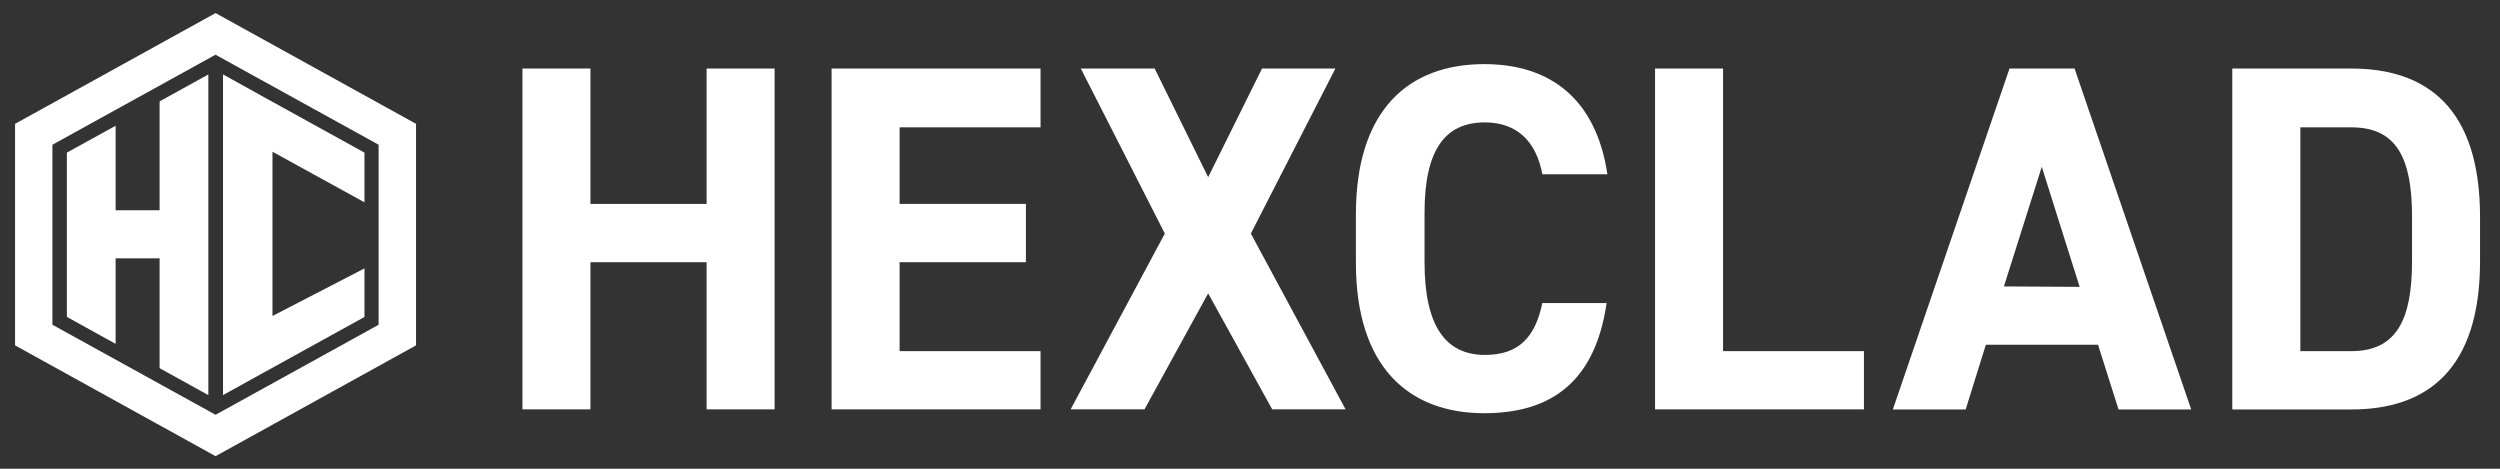 <svg width="176" height="33" viewBox="0 0 176 33" fill="none" xmlns="http://www.w3.org/2000/svg">
<rect x="0" y="0" width="176" height="33" fill="#333333" stroke="none"/>
<path d="M41.567 18.46H49.745V28.819H54.532V4.825H49.745V14.357H41.567V4.825H36.78V28.819H41.567V18.46Z" fill="white"/>
<path d="M58.544 28.819H73.254V24.72H63.332V18.46H72.224V14.354H63.332V8.964H73.254V4.825H58.544V28.819Z" fill="white"/>
<path d="M80.572 28.819L85.054 20.652L89.564 28.819H94.729L88.06 16.443L94.011 4.825H88.847L85.054 12.473L81.289 4.825H76.09L82.004 16.443L75.372 28.819H80.572Z" fill="white"/>
<path d="M104.534 8.617C106.847 8.617 108.16 10.01 108.582 12.268H113.162C112.375 7.017 109.195 4.514 104.489 4.514C99.186 4.514 95.455 7.712 95.455 15.097V18.507C95.455 25.844 99.186 29.09 104.489 29.09C109.345 29.09 112.318 26.738 113.105 21.335H108.582C108.067 23.77 106.906 24.986 104.534 24.986C101.764 24.986 100.288 22.933 100.288 18.483V15.073C100.264 10.533 101.742 8.617 104.534 8.617Z" fill="white"/>
<path d="M116.516 4.825V28.819H131.221V24.72H121.303V4.825H116.516Z" fill="white"/>
<path d="M149.144 28.824H154.26L146.049 4.825H141.469L133.256 28.826H138.384L139.803 24.27H147.701L149.144 28.824ZM141.076 20.164L143.741 11.745L146.407 20.195L141.076 20.164Z" fill="white"/>
<path d="M165.533 4.825H157.153V28.826H165.533C170.871 28.826 174.595 26.01 174.595 18.39V15.271C174.595 7.627 170.871 4.825 165.533 4.825ZM169.808 18.387C169.808 22.502 168.716 24.72 165.535 24.72H161.945V8.964H165.535C168.716 8.964 169.808 11.123 169.808 15.262V18.387Z" fill="white"/>
<path d="M1.061 8.718V24.314L15.175 32.114L29.289 24.314V8.718L15.175 0.921L1.061 8.718ZM26.657 22.862L15.175 29.2L3.69 22.862V10.189L15.172 3.851L26.654 10.189V22.862H26.657Z" fill="white"/>
<path d="M11.236 14.801H8.139V8.852L4.708 10.744V22.31L8.139 24.208V18.188H11.236V25.919L14.667 27.816V5.241L11.236 7.138V14.801Z" fill="white"/>
<path d="M25.658 22.314V18.896L19.183 22.245V10.682L25.658 14.243V10.745L18.322 6.694L15.7 5.239V27.815L18.282 26.386L25.658 22.314Z" fill="white"/>
</svg>
